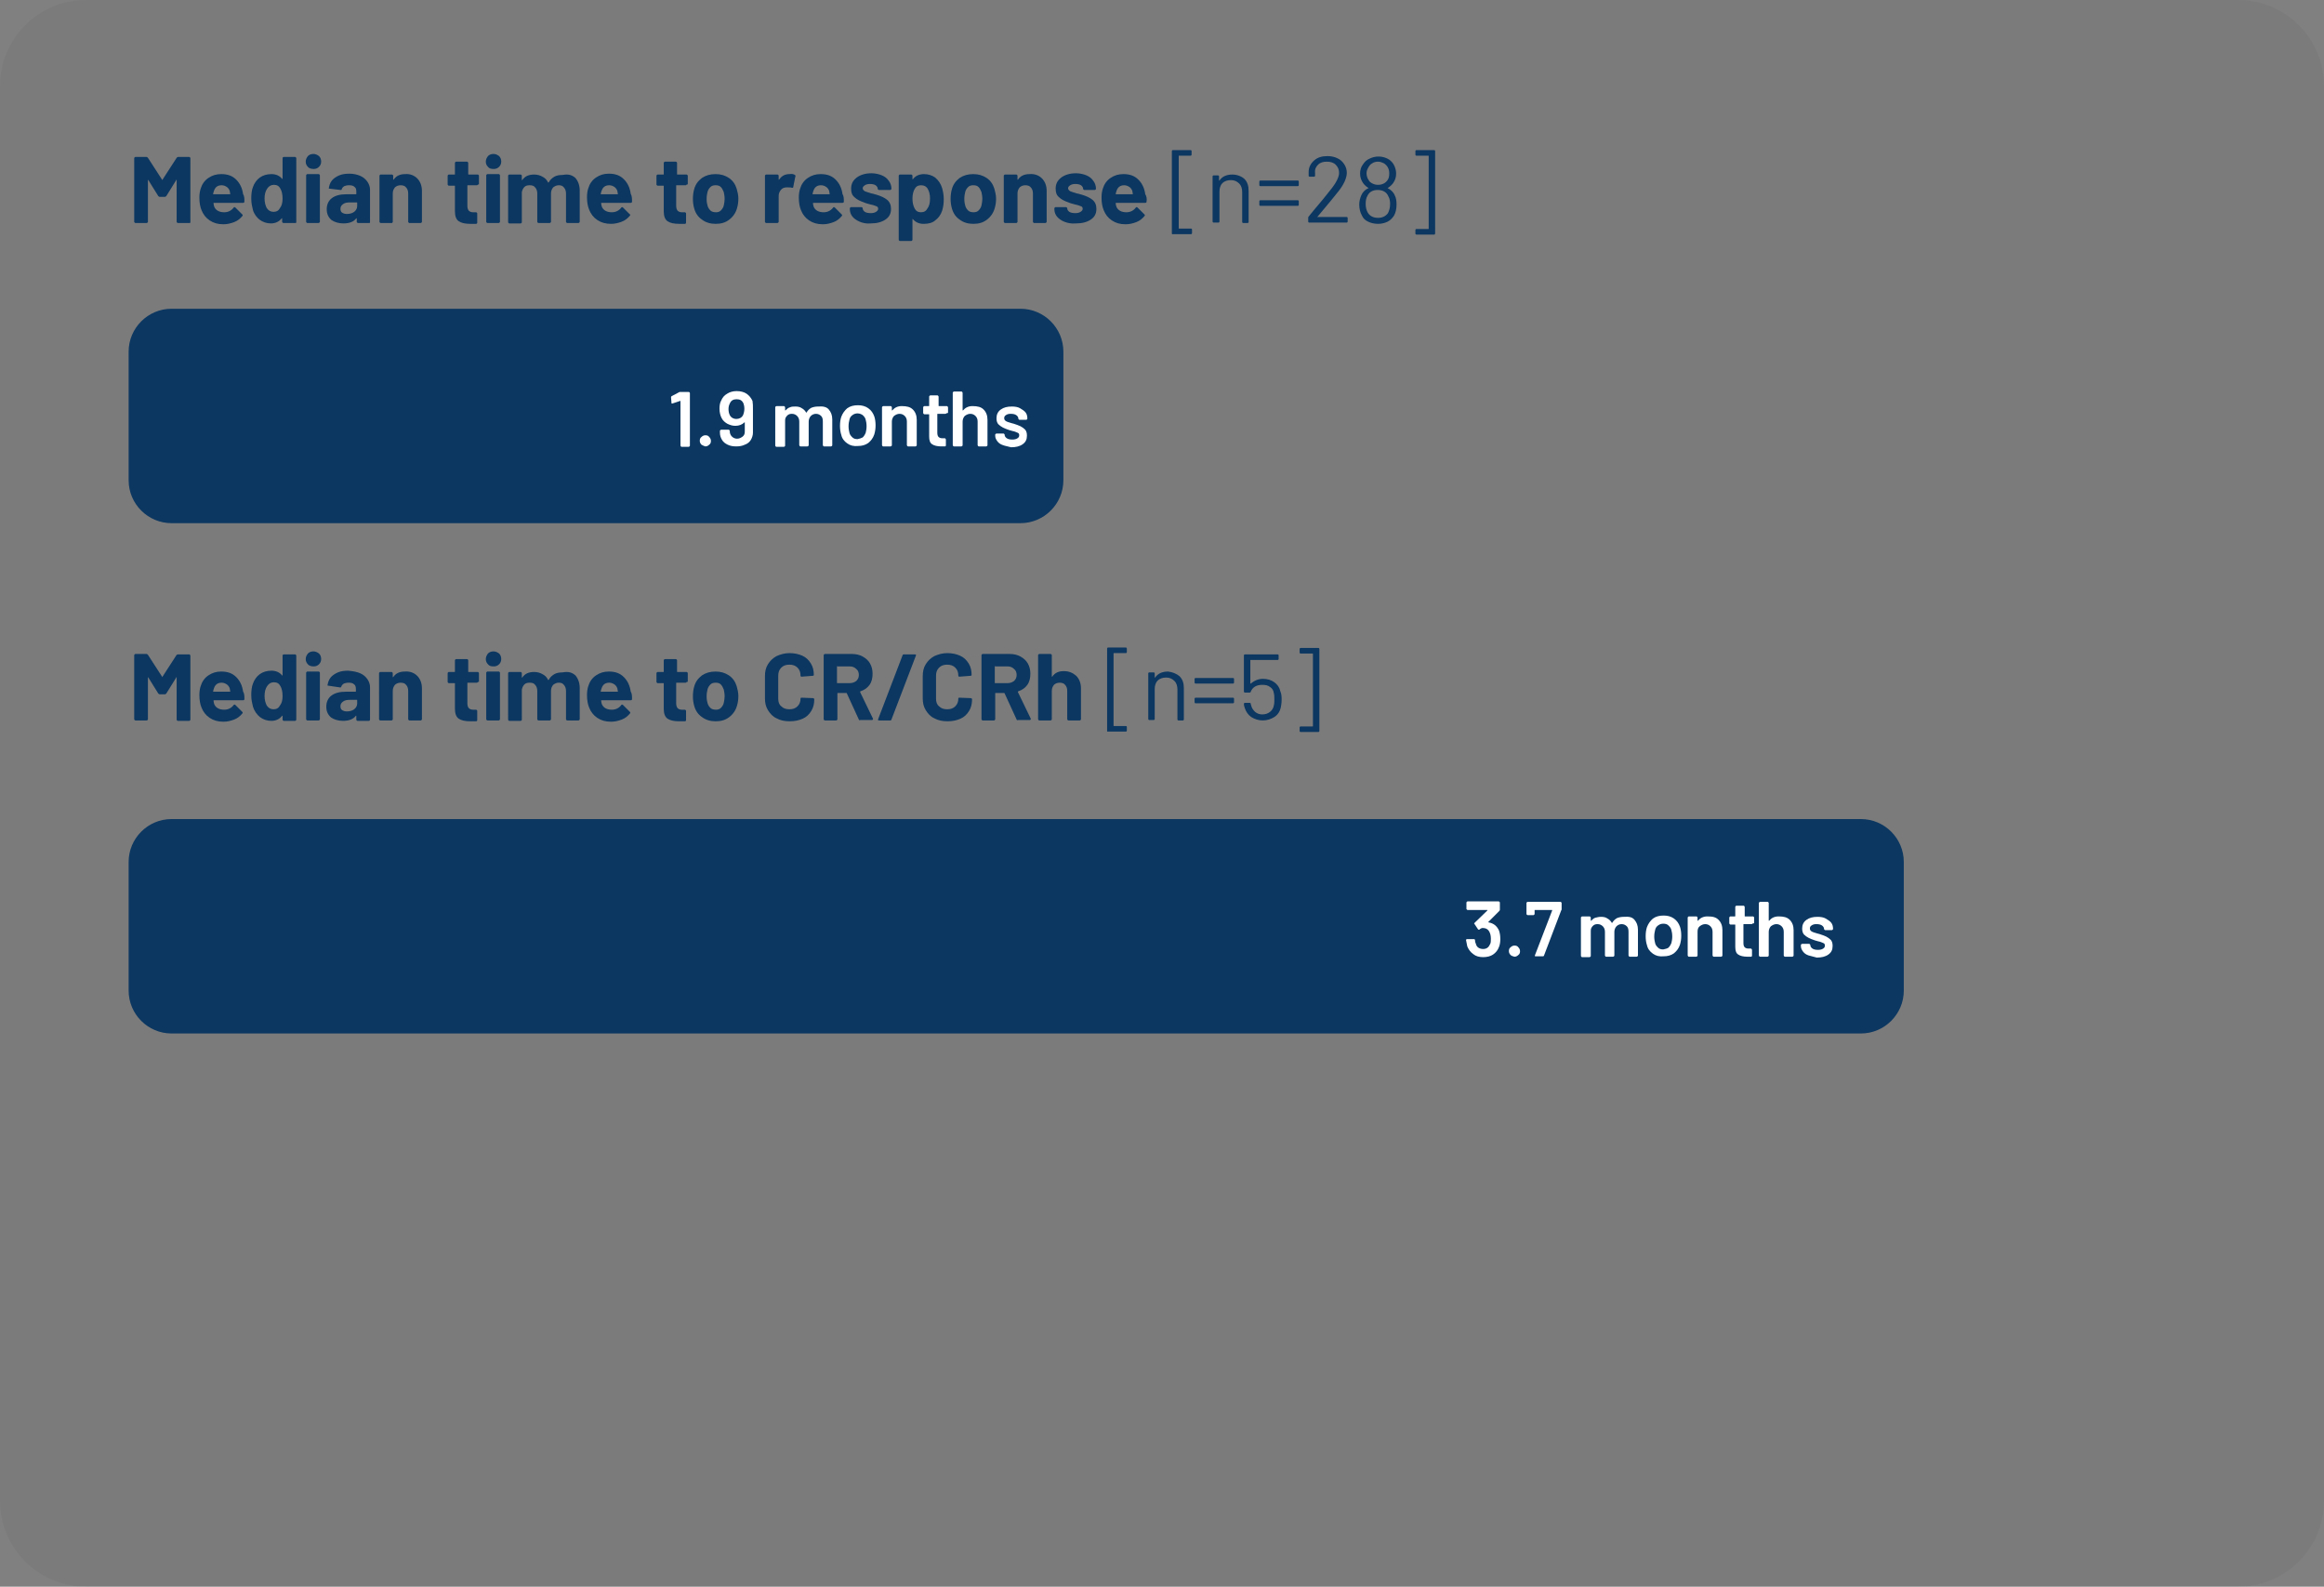 <?xml version="1.0" encoding="UTF-8"?> <svg xmlns="http://www.w3.org/2000/svg" xmlns:xlink="http://www.w3.org/1999/xlink" version="1.1" id="Layer_1" x="0px" y="0px" viewBox="0 0 542 370" style="enable-background:new 0 0 542 370;" xml:space="preserve"><rect x="0" y="0" width="542" height="370" fill="#808080" stroke="none"/> <style type="text/css"> .st0{opacity:5.200000e-02;fill:#343434;enable-background:new ;} .st1{fill:#0B3761;} .st2{enable-background:new ;} .st3{fill:#FFFFFF;} </style> <path id="Rectangle_540" class="st0" d="M20,0h502c11,0,20,9,20,20v330c0,11-9,20-20,20H20c-11,0-20-9-20-20V20C0,9,9,0,20,0z"></path> <path id="Rectangle_528" class="st1" d="M40,72h198c5.5,0,10,4.5,10,10v30c0,5.5-4.5,10-10,10H40c-5.5,0-10-4.5-10-10V82 C30,76.5,34.5,72,40,72z"></path> <g class="st2"> <path class="st3" d="M158.9,91.4h1.7c0.1,0,0.1,0,0.2,0.1s0.1,0.1,0.1,0.2v12.2c0,0.1,0,0.1-0.1,0.2c0,0-0.1,0.1-0.2,0.1H159 c-0.1,0-0.1,0-0.2-0.1c0,0-0.1-0.1-0.1-0.2V93.6c0,0,0,0,0-0.1c0,0,0,0-0.1,0l-1.8,0.6c0,0-0.1,0-0.1,0c0,0-0.1,0-0.1-0.1 c0,0,0-0.1,0-0.1l-0.1-1.2c0-0.1,0-0.2,0.1-0.3l1.9-1C158.8,91.4,158.9,91.4,158.9,91.4z"></path> <path class="st3" d="M163.6,103.7c-0.2-0.2-0.4-0.5-0.4-0.9s0.1-0.7,0.4-0.9c0.2-0.2,0.5-0.4,0.9-0.4c0.4,0,0.7,0.1,0.9,0.4 c0.2,0.2,0.4,0.5,0.4,0.9s-0.1,0.7-0.4,0.9c-0.2,0.2-0.5,0.4-0.9,0.4C164.2,104,163.9,103.9,163.6,103.7z"></path> <path class="st3" d="M175.6,95.4v5.5c0,0.6-0.2,1.2-0.5,1.7c-0.3,0.5-0.8,0.9-1.4,1.1c-0.6,0.3-1.3,0.4-2,0.4c-0.7,0-1.4-0.1-2-0.4 s-1-0.6-1.3-1.1c-0.3-0.5-0.5-1-0.5-1.7v-0.4c0-0.1,0-0.1,0.1-0.2c0,0,0.1-0.1,0.2-0.1h1.7c0.1,0,0.1,0,0.2,0.1 c0,0,0.1,0.1,0.1,0.2v0.1c0,0.5,0.2,0.9,0.5,1.2c0.3,0.3,0.7,0.5,1.2,0.5c0.5,0,0.9-0.2,1.3-0.5s0.5-0.7,0.5-1.2v-2 c0,0,0-0.1,0-0.1s0,0-0.1,0c-0.5,0.5-1.2,0.8-2.1,0.8c-0.7,0-1.3-0.2-1.9-0.5c-0.5-0.3-1-0.7-1.3-1.3c-0.3-0.6-0.5-1.3-0.5-2.2 c0-0.7,0.1-1.4,0.4-1.9c0.3-0.7,0.7-1.2,1.4-1.6c0.6-0.4,1.4-0.6,2.2-0.6c0.9,0,1.7,0.2,2.3,0.6c0.6,0.4,1.1,1,1.4,1.7 C175.6,94.1,175.6,94.7,175.6,95.4z M173.6,95.3c0-0.5-0.1-0.9-0.2-1.2c-0.3-0.7-0.8-1-1.6-1c-0.8,0-1.3,0.3-1.6,1 c-0.2,0.4-0.3,0.8-0.3,1.3c0,0.5,0.1,1,0.3,1.4c0.3,0.6,0.9,0.9,1.5,0.9c0.7,0,1.3-0.3,1.6-0.9C173.5,96.3,173.6,95.8,173.6,95.3z"></path> <path class="st3" d="M193.3,95.5c0.5,0.6,0.8,1.3,0.8,2.3v6c0,0.1,0,0.1-0.1,0.2c0,0-0.1,0.1-0.2,0.1h-1.6c-0.1,0-0.1,0-0.2-0.1 c0,0-0.1-0.1-0.1-0.2v-5.5c0-0.6-0.1-1-0.4-1.3c-0.3-0.3-0.7-0.5-1.2-0.5c-0.5,0-0.9,0.2-1.2,0.5c-0.3,0.3-0.5,0.8-0.5,1.3v5.5 c0,0.1,0,0.1-0.1,0.2c0,0-0.1,0.1-0.2,0.1h-1.6c-0.1,0-0.1,0-0.2-0.1c0,0-0.1-0.1-0.1-0.2v-5.5c0-0.6-0.2-1-0.5-1.3 c-0.3-0.3-0.7-0.5-1.2-0.5c-0.5,0-0.8,0.1-1.1,0.4c-0.3,0.3-0.5,0.6-0.5,1.1v5.9c0,0.1,0,0.1-0.1,0.2c0,0-0.1,0.1-0.2,0.1h-1.7 c-0.1,0-0.1,0-0.2-0.1c0,0-0.1-0.1-0.1-0.2V95c0-0.1,0-0.1,0.1-0.2c0,0,0.1-0.1,0.2-0.1h1.7c0.1,0,0.1,0,0.2,0.1 c0,0,0.1,0.1,0.1,0.2v0.6c0,0,0,0.1,0,0.1c0,0,0,0,0.1,0c0.3-0.3,0.6-0.6,1-0.7c0.4-0.2,0.8-0.2,1.3-0.2c0.6,0,1.1,0.1,1.5,0.4 c0.4,0.2,0.8,0.6,1,1c0,0,0.1,0,0.1,0c0.3-0.5,0.6-0.8,1.1-1.1c0.5-0.2,1-0.3,1.6-0.3C192,94.7,192.8,94.9,193.3,95.5z"></path> <path class="st3" d="M197.6,103.4c-0.7-0.5-1.2-1.1-1.4-2c-0.2-0.6-0.3-1.3-0.3-2.1c0-0.8,0.1-1.5,0.3-2.1c0.3-0.8,0.8-1.5,1.4-2 c0.7-0.5,1.5-0.7,2.5-0.7c0.9,0,1.7,0.2,2.4,0.7c0.7,0.5,1.1,1.1,1.4,1.9c0.2,0.6,0.3,1.3,0.3,2.1c0,0.8-0.1,1.4-0.3,2.1 c-0.3,0.9-0.8,1.5-1.4,2c-0.7,0.5-1.5,0.7-2.4,0.7C199.1,104.1,198.3,103.9,197.6,103.4z M201.2,102c0.3-0.3,0.5-0.6,0.7-1.1 c0.1-0.4,0.2-0.9,0.2-1.5c0-0.6-0.1-1.2-0.2-1.5c-0.1-0.5-0.4-0.8-0.7-1.1c-0.3-0.2-0.7-0.4-1.2-0.4c-0.4,0-0.8,0.1-1.2,0.4 s-0.6,0.6-0.7,1.1c-0.1,0.4-0.2,0.9-0.2,1.5c0,0.6,0.1,1.1,0.2,1.5c0.1,0.5,0.4,0.8,0.7,1.1c0.3,0.3,0.7,0.4,1.2,0.4 C200.5,102.3,200.8,102.2,201.2,102z"></path> <path class="st3" d="M212.9,95.5c0.6,0.6,0.9,1.4,0.9,2.4v5.9c0,0.1,0,0.1-0.1,0.2c0,0-0.1,0.1-0.2,0.1h-1.7c-0.1,0-0.1,0-0.2-0.1 c0,0-0.1-0.1-0.1-0.2v-5.5c0-0.6-0.2-1-0.5-1.3c-0.3-0.3-0.7-0.5-1.2-0.5c-0.5,0-0.9,0.2-1.3,0.5c-0.3,0.3-0.5,0.8-0.5,1.3v5.5 c0,0.1,0,0.1-0.1,0.2c0,0-0.1,0.1-0.2,0.1h-1.7c-0.1,0-0.1,0-0.2-0.1c0,0-0.1-0.1-0.1-0.2V95c0-0.1,0-0.1,0.1-0.2 c0,0,0.1-0.1,0.2-0.1h1.7c0.1,0,0.1,0,0.2,0.1c0,0,0.1,0.1,0.1,0.2v0.6c0,0,0,0.1,0,0.1c0,0,0,0,0.1,0c0.5-0.6,1.2-1,2.2-1 C211.5,94.7,212.3,94.9,212.9,95.5z"></path> <path class="st3" d="M220.7,96.4c0,0-0.1,0.1-0.2,0.1h-1.8c-0.1,0-0.1,0-0.1,0.1v4.3c0,0.5,0.1,0.8,0.3,1c0.2,0.2,0.5,0.3,0.9,0.3 h0.5c0.1,0,0.1,0,0.2,0.1c0,0,0.1,0.1,0.1,0.2v1.4c0,0.1-0.1,0.2-0.2,0.2l-0.9,0c-0.9,0-1.7-0.2-2.1-0.5c-0.5-0.3-0.7-0.9-0.7-1.8 v-5.1c0-0.1,0-0.1-0.1-0.1h-1c-0.1,0-0.1,0-0.2-0.1c0,0-0.1-0.1-0.1-0.2V95c0-0.1,0-0.1,0.1-0.2s0.1-0.1,0.2-0.1h1 c0.1,0,0.1,0,0.1-0.1v-2.1c0-0.1,0-0.1,0.1-0.2s0.1-0.1,0.2-0.1h1.6c0.1,0,0.1,0,0.2,0.1c0,0,0.1,0.1,0.1,0.2v2.1 c0,0.1,0,0.1,0.1,0.1h1.8c0.1,0,0.1,0,0.2,0.1c0,0,0.1,0.1,0.1,0.2v1.3C220.8,96.3,220.8,96.4,220.7,96.4z"></path> <path class="st3" d="M229.4,95.5c0.6,0.6,0.9,1.4,0.9,2.4v5.9c0,0.1,0,0.1-0.1,0.2c0,0-0.1,0.1-0.2,0.1h-1.7c-0.1,0-0.1,0-0.2-0.1 c0,0-0.1-0.1-0.1-0.2v-5.5c0-0.6-0.2-1-0.5-1.3c-0.3-0.3-0.7-0.5-1.2-0.5c-0.5,0-0.9,0.2-1.3,0.5c-0.3,0.3-0.5,0.8-0.5,1.3v5.5 c0,0.1,0,0.1-0.1,0.2c0,0-0.1,0.1-0.2,0.1h-1.7c-0.1,0-0.1,0-0.2-0.1c0,0-0.1-0.1-0.1-0.2V91.6c0-0.1,0-0.1,0.1-0.2 c0,0,0.1-0.1,0.2-0.1h1.7c0.1,0,0.1,0,0.2,0.1c0,0,0.1,0.1,0.1,0.2v4c0,0,0,0.1,0,0.1c0,0,0,0,0.1,0c0.5-0.6,1.2-1,2.2-1 C228,94.7,228.8,94.9,229.4,95.5z"></path> <path class="st3" d="M233.9,103.8c-0.6-0.2-1-0.5-1.3-0.9c-0.3-0.4-0.5-0.8-0.5-1.3v-0.2c0-0.1,0-0.1,0.1-0.2c0,0,0.1-0.1,0.2-0.1 h1.6c0.1,0,0.1,0,0.2,0.1s0.1,0.1,0.1,0.2v0c0,0.3,0.2,0.6,0.5,0.8c0.3,0.2,0.7,0.3,1.3,0.3c0.5,0,0.9-0.1,1.2-0.3 c0.3-0.2,0.4-0.4,0.4-0.7c0-0.3-0.1-0.5-0.4-0.6s-0.6-0.3-1.2-0.4l-0.7-0.2c-0.6-0.2-1.1-0.4-1.5-0.6c-0.4-0.2-0.8-0.5-1.1-0.8 c-0.3-0.4-0.4-0.8-0.4-1.4c0-0.8,0.3-1.5,1-2s1.5-0.7,2.6-0.7c0.7,0,1.4,0.1,1.9,0.4s1,0.6,1.3,1c0.3,0.4,0.4,0.9,0.4,1.4 c0,0.1,0,0.1-0.1,0.2s-0.1,0.1-0.2,0.1h-1.5c-0.1,0-0.1,0-0.2-0.1s-0.1-0.1-0.1-0.2c0-0.3-0.2-0.6-0.5-0.8 c-0.3-0.2-0.7-0.3-1.3-0.3c-0.5,0-0.8,0.1-1.1,0.3c-0.3,0.2-0.4,0.4-0.4,0.7c0,0.3,0.1,0.5,0.4,0.7c0.3,0.2,0.8,0.3,1.4,0.5 l0.4,0.1c0.6,0.2,1.2,0.4,1.6,0.6c0.4,0.2,0.8,0.5,1.1,0.8c0.3,0.4,0.4,0.8,0.4,1.4c0,0.9-0.3,1.5-1,2s-1.6,0.7-2.7,0.7 C235.1,104.1,234.4,104,233.9,103.8z"></path> </g> <path id="Rectangle_539" class="st1" d="M40,191h394c5.5,0,10,4.5,10,10v30c0,5.5-4.5,10-10,10H40c-5.5,0-10-4.5-10-10v-30 C30,195.5,34.5,191,40,191z"></path> <g class="st2"> <path class="st3" d="M349.9,219c0,0.7-0.1,1.3-0.3,1.8c-0.3,0.8-0.7,1.3-1.4,1.8c-0.6,0.4-1.4,0.6-2.3,0.6c-0.9,0-1.7-0.2-2.3-0.7 c-0.7-0.5-1.1-1.1-1.4-1.8c-0.1-0.4-0.2-0.9-0.3-1.5c0-0.1,0.1-0.2,0.2-0.2h1.7c0.1,0,0.2,0.1,0.2,0.2c0,0.4,0.1,0.7,0.2,0.9 c0.1,0.4,0.3,0.7,0.6,0.9c0.3,0.2,0.7,0.3,1.1,0.3c0.8,0,1.3-0.4,1.6-1.1c0.2-0.3,0.2-0.8,0.2-1.3c0-0.6-0.1-1.1-0.3-1.5 c-0.3-0.7-0.9-1-1.6-1c-0.2,0-0.5,0.1-0.8,0.4c0,0-0.1,0-0.1,0c-0.1,0-0.1,0-0.2-0.1l-0.8-1.2c0-0.1-0.1-0.1-0.1-0.1 c0-0.1,0-0.1,0.1-0.2l3-2.9c0,0,0,0,0-0.1c0,0,0,0-0.1,0h-4.5c-0.1,0-0.1,0-0.2-0.1s-0.1-0.1-0.1-0.2v-1.4c0-0.1,0-0.1,0.1-0.2 s0.1-0.1,0.2-0.1h7.2c0.1,0,0.1,0,0.2,0.1s0.1,0.1,0.1,0.2v1.6c0,0.1,0,0.2-0.1,0.3l-2.6,2.6c0,0,0,0.1,0.1,0.1 c1.1,0.2,1.9,0.8,2.4,1.9C349.8,217.6,349.9,218.2,349.9,219z"></path> <path class="st3" d="M352.3,222.7c-0.2-0.2-0.4-0.5-0.4-0.9s0.1-0.7,0.4-0.9c0.2-0.2,0.5-0.4,0.9-0.4c0.4,0,0.7,0.1,0.9,0.4 c0.2,0.2,0.4,0.5,0.4,0.9s-0.1,0.7-0.4,0.9c-0.2,0.2-0.5,0.4-0.9,0.4C352.8,223,352.5,222.9,352.3,222.7z"></path> <path class="st3" d="M358,222.7l4-10.4c0-0.1,0-0.1-0.1-0.1H358c-0.1,0-0.1,0-0.1,0.1v0.8c0,0.1,0,0.1-0.1,0.2s-0.1,0.1-0.2,0.1 h-1.3c-0.1,0-0.1,0-0.2-0.1s-0.1-0.1-0.1-0.2v-2.5c0-0.1,0-0.1,0.1-0.2s0.1-0.1,0.2-0.1h7.6c0.1,0,0.1,0,0.2,0.1s0.1,0.1,0.1,0.2 v1.4c0,0.1,0,0.2-0.1,0.3l-4,10.5c0,0.1-0.1,0.2-0.3,0.2h-1.8C358,223,357.9,222.9,358,222.7z"></path> <path class="st3" d="M381.2,214.5c0.5,0.6,0.8,1.3,0.8,2.3v6c0,0.1,0,0.1-0.1,0.2c0,0-0.1,0.1-0.2,0.1h-1.6c-0.1,0-0.1,0-0.2-0.1 c0,0-0.1-0.1-0.1-0.2v-5.5c0-0.6-0.1-1-0.4-1.3c-0.3-0.3-0.7-0.5-1.2-0.5c-0.5,0-0.9,0.2-1.2,0.5c-0.3,0.3-0.5,0.8-0.5,1.3v5.5 c0,0.1,0,0.1-0.1,0.2c0,0-0.1,0.1-0.2,0.1h-1.6c-0.1,0-0.1,0-0.2-0.1c0,0-0.1-0.1-0.1-0.2v-5.5c0-0.6-0.2-1-0.5-1.3 c-0.3-0.3-0.7-0.5-1.2-0.5c-0.5,0-0.8,0.1-1.1,0.4c-0.3,0.3-0.5,0.6-0.5,1.1v5.9c0,0.1,0,0.1-0.1,0.2c0,0-0.1,0.1-0.2,0.1h-1.7 c-0.1,0-0.1,0-0.2-0.1c0,0-0.1-0.1-0.1-0.2V214c0-0.1,0-0.1,0.1-0.2c0,0,0.1-0.1,0.2-0.1h1.7c0.1,0,0.1,0,0.2,0.1 c0,0,0.1,0.1,0.1,0.2v0.6c0,0,0,0.1,0,0.1c0,0,0,0,0.1,0c0.3-0.3,0.6-0.6,1-0.7s0.8-0.2,1.3-0.2c0.6,0,1.1,0.1,1.5,0.4 c0.4,0.2,0.8,0.6,1,1c0,0,0.1,0,0.1,0c0.3-0.5,0.6-0.8,1.1-1.1c0.5-0.2,1-0.3,1.6-0.3C380,213.7,380.7,213.9,381.2,214.5z"></path> <path class="st3" d="M385.5,222.4c-0.7-0.5-1.2-1.1-1.4-2c-0.2-0.6-0.3-1.3-0.3-2.1c0-0.8,0.1-1.5,0.3-2.1c0.3-0.8,0.8-1.5,1.4-2 c0.7-0.5,1.5-0.7,2.5-0.7c0.9,0,1.7,0.2,2.4,0.7c0.7,0.5,1.1,1.1,1.4,1.9c0.2,0.6,0.3,1.3,0.3,2.1c0,0.8-0.1,1.4-0.3,2.1 c-0.3,0.9-0.8,1.5-1.4,2c-0.7,0.5-1.5,0.7-2.4,0.7C387,223.1,386.2,222.9,385.5,222.4z M389.1,221c0.3-0.3,0.5-0.6,0.7-1.1 c0.1-0.4,0.2-0.9,0.2-1.5c0-0.6-0.1-1.2-0.2-1.5c-0.1-0.5-0.4-0.8-0.7-1.1s-0.7-0.4-1.2-0.4c-0.4,0-0.8,0.1-1.2,0.4 s-0.6,0.6-0.7,1.1c-0.1,0.4-0.2,0.9-0.2,1.5c0,0.6,0.1,1.1,0.2,1.5c0.1,0.5,0.4,0.8,0.7,1.1c0.3,0.3,0.7,0.4,1.2,0.4 C388.4,221.3,388.8,221.2,389.1,221z"></path> <path class="st3" d="M400.8,214.5c0.6,0.6,0.9,1.4,0.9,2.4v5.9c0,0.1,0,0.1-0.1,0.2c0,0-0.1,0.1-0.2,0.1h-1.7c-0.1,0-0.1,0-0.2-0.1 c0,0-0.1-0.1-0.1-0.2v-5.5c0-0.6-0.2-1-0.5-1.3c-0.3-0.3-0.7-0.5-1.2-0.5s-0.9,0.2-1.3,0.5s-0.5,0.8-0.5,1.3v5.5 c0,0.1,0,0.1-0.1,0.2c0,0-0.1,0.1-0.2,0.1h-1.7c-0.1,0-0.1,0-0.2-0.1c0,0-0.1-0.1-0.1-0.2V214c0-0.1,0-0.1,0.1-0.2s0.1-0.1,0.2-0.1 h1.7c0.1,0,0.1,0,0.2,0.1s0.1,0.1,0.1,0.2v0.6c0,0,0,0.1,0,0.1c0,0,0,0,0.1,0c0.5-0.6,1.2-1,2.2-1 C399.5,213.7,400.2,213.9,400.8,214.5z"></path> <path class="st3" d="M408.7,215.4c0,0-0.1,0.1-0.2,0.1h-1.8c-0.1,0-0.1,0-0.1,0.1v4.3c0,0.5,0.1,0.8,0.3,1c0.2,0.2,0.5,0.3,0.9,0.3 h0.5c0.1,0,0.1,0,0.2,0.1c0,0,0.1,0.1,0.1,0.2v1.4c0,0.1-0.1,0.2-0.2,0.2l-0.9,0c-0.9,0-1.7-0.2-2.1-0.5c-0.5-0.3-0.7-0.9-0.7-1.8 v-5.1c0-0.1,0-0.1-0.1-0.1h-1c-0.1,0-0.1,0-0.2-0.1c0,0-0.1-0.1-0.1-0.2V214c0-0.1,0-0.1,0.1-0.2s0.1-0.1,0.2-0.1h1 c0.1,0,0.1,0,0.1-0.1v-2.1c0-0.1,0-0.1,0.1-0.2s0.1-0.1,0.2-0.1h1.6c0.1,0,0.1,0,0.2,0.1c0,0,0.1,0.1,0.1,0.2v2.1 c0,0.1,0,0.1,0.1,0.1h1.8c0.1,0,0.1,0,0.2,0.1s0.1,0.1,0.1,0.2v1.3C408.8,215.3,408.7,215.4,408.7,215.4z"></path> <path class="st3" d="M417.4,214.5c0.6,0.6,0.9,1.4,0.9,2.4v5.9c0,0.1,0,0.1-0.1,0.2c0,0-0.1,0.1-0.2,0.1h-1.7c-0.1,0-0.1,0-0.2-0.1 c0,0-0.1-0.1-0.1-0.2v-5.5c0-0.6-0.2-1-0.5-1.3c-0.3-0.3-0.7-0.5-1.2-0.5c-0.5,0-0.9,0.2-1.3,0.5c-0.3,0.3-0.5,0.8-0.5,1.3v5.5 c0,0.1,0,0.1-0.1,0.2c0,0-0.1,0.1-0.2,0.1h-1.7c-0.1,0-0.1,0-0.2-0.1c0,0-0.1-0.1-0.1-0.2v-12.2c0-0.1,0-0.1,0.1-0.2 c0,0,0.1-0.1,0.2-0.1h1.7c0.1,0,0.1,0,0.2,0.1s0.1,0.1,0.1,0.2v4c0,0,0,0.1,0,0.1c0,0,0,0,0.1,0c0.5-0.6,1.2-1,2.2-1 C416,213.7,416.8,213.9,417.4,214.5z"></path> <path class="st3" d="M421.8,222.8c-0.6-0.2-1-0.5-1.3-0.9c-0.3-0.4-0.5-0.8-0.5-1.3v-0.2c0-0.1,0-0.1,0.1-0.2c0,0,0.1-0.1,0.2-0.1 h1.6c0.1,0,0.1,0,0.2,0.1s0.1,0.1,0.1,0.2v0c0,0.3,0.2,0.6,0.5,0.8c0.3,0.2,0.7,0.3,1.3,0.3c0.5,0,0.9-0.1,1.2-0.3 c0.3-0.2,0.4-0.4,0.4-0.7c0-0.3-0.1-0.5-0.4-0.6s-0.6-0.3-1.2-0.4l-0.7-0.2c-0.6-0.2-1.1-0.4-1.5-0.6c-0.4-0.2-0.8-0.5-1.1-0.8 c-0.3-0.4-0.4-0.8-0.4-1.4c0-0.8,0.3-1.5,1-2s1.5-0.7,2.6-0.7c0.7,0,1.4,0.1,1.9,0.4s1,0.6,1.3,1c0.3,0.4,0.4,0.9,0.4,1.4 c0,0.1,0,0.1-0.1,0.2s-0.1,0.1-0.2,0.1h-1.5c-0.1,0-0.1,0-0.2-0.1s-0.1-0.1-0.1-0.2c0-0.3-0.2-0.6-0.5-0.8 c-0.3-0.2-0.7-0.3-1.3-0.3c-0.5,0-0.8,0.1-1.1,0.3c-0.3,0.2-0.4,0.4-0.4,0.7c0,0.3,0.1,0.5,0.4,0.7c0.3,0.2,0.8,0.3,1.4,0.5 l0.4,0.1c0.6,0.2,1.2,0.4,1.6,0.6c0.4,0.2,0.8,0.5,1.1,0.8c0.3,0.4,0.4,0.8,0.4,1.4c0,0.9-0.3,1.5-1,2s-1.6,0.7-2.7,0.7 C423.1,223.1,422.4,223,421.8,222.8z"></path> </g> <g class="st2"> <path class="st1" d="M41.5,36.6h2.6c0.1,0,0.1,0,0.2,0.1c0.1,0.1,0.1,0.1,0.1,0.2v14.9c0,0.1,0,0.1-0.1,0.2 C44.3,52,44.2,52,44.1,52h-2.6c-0.1,0-0.1,0-0.2-0.1c-0.1-0.1-0.1-0.1-0.1-0.2V42c0-0.1,0-0.1,0-0.1c0,0-0.1,0-0.1,0.1l-2.3,3.7 c-0.1,0.1-0.2,0.2-0.3,0.2h-1.3c-0.1,0-0.2-0.1-0.3-0.2L34.6,42c0,0-0.1-0.1-0.1-0.1c0,0,0,0,0,0.1v9.7c0,0.1,0,0.1-0.1,0.2 C34.3,52,34.3,52,34.2,52h-2.6c-0.1,0-0.1,0-0.2-0.1c-0.1-0.1-0.1-0.1-0.1-0.2V36.9c0-0.1,0-0.1,0.1-0.2c0.1-0.1,0.1-0.1,0.2-0.1 h2.6c0.1,0,0.2,0.1,0.3,0.2l3.3,5.1c0,0.1,0.1,0.1,0.1,0l3.3-5.1C41.3,36.7,41.4,36.6,41.5,36.6z"></path> <path class="st1" d="M57,47c0,0.2-0.1,0.3-0.3,0.3h-6.8c-0.1,0-0.1,0-0.1,0.1c0,0.3,0.1,0.6,0.2,0.9c0.4,0.8,1.2,1.2,2.3,1.2 c0.9,0,1.7-0.4,2.2-1.1c0.1-0.1,0.1-0.1,0.2-0.1c0,0,0.1,0,0.2,0.1l1.6,1.6c0.1,0.1,0.1,0.1,0.1,0.2c0,0,0,0.1-0.1,0.2 c-0.5,0.6-1.1,1.1-1.9,1.4c-0.8,0.3-1.6,0.5-2.5,0.5c-1.3,0-2.3-0.3-3.2-0.9c-0.9-0.6-1.5-1.4-1.9-2.4c-0.3-0.7-0.5-1.7-0.5-2.9 c0-0.8,0.1-1.5,0.3-2.1c0.3-1,0.9-1.9,1.8-2.5s1.8-0.9,3-0.9c1.5,0,2.6,0.4,3.5,1.3c0.9,0.9,1.4,2,1.6,3.4C57,45.7,57,46.4,57,47z M49.9,44.5c-0.1,0.2-0.1,0.4-0.2,0.7c0,0.1,0,0.1,0.1,0.1h3.8c0.1,0,0.1,0,0.1-0.1c-0.1-0.4-0.1-0.6-0.1-0.6 c-0.1-0.4-0.4-0.8-0.7-1s-0.7-0.4-1.2-0.4C50.8,43.2,50.2,43.6,49.9,44.5z"></path> <path class="st1" d="M66,36.7c0.1-0.1,0.1-0.1,0.2-0.1h2.6c0.1,0,0.1,0,0.2,0.1c0.1,0.1,0.1,0.1,0.1,0.2v14.9c0,0.1,0,0.1-0.1,0.2 C68.9,52,68.8,52,68.7,52h-2.6c-0.1,0-0.1,0-0.2-0.1c-0.1-0.1-0.1-0.1-0.1-0.2V51c0,0,0-0.1,0-0.1c0,0-0.1,0-0.1,0 c-0.6,0.8-1.5,1.2-2.5,1.2c-1,0-1.9-0.3-2.7-0.9C59.9,50.7,59.3,50,59,49c-0.2-0.8-0.4-1.6-0.4-2.7c0-1,0.1-2,0.4-2.7 c0.3-0.9,0.9-1.7,1.6-2.2s1.6-0.8,2.7-0.8c1.1,0,1.9,0.4,2.5,1.1c0,0,0.1,0.1,0.1,0c0,0,0,0,0-0.1v-4.7 C65.9,36.8,65.9,36.7,66,36.7z M65.9,46.3c0-1-0.2-1.8-0.5-2.3c-0.3-0.6-0.8-0.9-1.5-0.9c-0.7,0-1.2,0.3-1.6,0.9 c-0.4,0.6-0.6,1.3-0.6,2.3c0,0.9,0.2,1.6,0.5,2.2c0.4,0.6,0.9,0.9,1.6,0.9c0.7,0,1.2-0.3,1.5-0.9C65.7,48,65.9,47.3,65.9,46.3z"></path> <path class="st1" d="M71.8,38.9c-0.3-0.3-0.5-0.7-0.5-1.2c0-0.5,0.2-0.9,0.5-1.3c0.3-0.3,0.7-0.5,1.3-0.5c0.5,0,0.9,0.2,1.3,0.5 c0.3,0.3,0.5,0.7,0.5,1.3c0,0.5-0.2,0.9-0.5,1.2s-0.7,0.5-1.2,0.5S72.1,39.3,71.8,38.9z M71.5,51.9c-0.1-0.1-0.1-0.1-0.1-0.2V40.9 c0-0.1,0-0.1,0.1-0.2c0.1-0.1,0.1-0.1,0.2-0.1h2.6c0.1,0,0.1,0,0.2,0.1s0.1,0.1,0.1,0.2v10.8c0,0.1,0,0.1-0.1,0.2 C74.4,52,74.3,52,74.3,52h-2.6C71.6,52,71.6,52,71.5,51.9z"></path> <path class="st1" d="M84,41c0.7,0.3,1.3,0.8,1.7,1.4c0.4,0.6,0.6,1.2,0.6,1.9v7.5c0,0.1,0,0.1-0.1,0.2C86.3,52,86.2,52,86.1,52 h-2.6c-0.1,0-0.1,0-0.2-0.1c-0.1-0.1-0.1-0.1-0.1-0.2V51c0,0,0-0.1,0-0.1c0,0-0.1,0-0.1,0c-0.6,0.8-1.6,1.2-3,1.2 c-1.1,0-2.1-0.3-2.8-0.8c-0.7-0.6-1.1-1.4-1.1-2.5c0-1.1,0.4-2,1.2-2.6s1.9-0.9,3.4-0.9h2.2c0.1,0,0.1,0,0.1-0.1v-0.5 c0-0.5-0.1-0.9-0.4-1.1c-0.3-0.3-0.7-0.4-1.3-0.4c-0.5,0-0.8,0.1-1.1,0.2c-0.3,0.2-0.5,0.4-0.6,0.7c0,0.2-0.1,0.2-0.3,0.2L76.9,44 c-0.2,0-0.3-0.1-0.2-0.2c0.1-0.6,0.3-1.2,0.7-1.7c0.4-0.5,1-0.9,1.7-1.2c0.7-0.3,1.5-0.4,2.4-0.4C82.4,40.5,83.3,40.7,84,41z M82.6,49.4c0.4-0.3,0.7-0.8,0.7-1.3v-0.8c0-0.1,0-0.1-0.1-0.1h-1.6c-0.7,0-1.2,0.1-1.6,0.4s-0.6,0.6-0.6,1.1 c0,0.4,0.1,0.7,0.4,0.9s0.7,0.3,1.1,0.3C81.6,49.9,82.2,49.7,82.6,49.4z"></path> <path class="st1" d="M97.3,41.6c0.7,0.7,1.1,1.7,1.1,2.9v7.2c0,0.1,0,0.1-0.1,0.2C98.2,52,98.2,52,98.1,52h-2.6 c-0.1,0-0.1,0-0.2-0.1c-0.1-0.1-0.1-0.1-0.1-0.2v-6.6c0-0.6-0.2-1.1-0.5-1.4c-0.3-0.4-0.8-0.5-1.3-0.5s-1,0.2-1.3,0.5 c-0.3,0.4-0.5,0.8-0.5,1.4v6.6c0,0.1,0,0.1-0.1,0.2C91.5,52,91.5,52,91.4,52h-2.6c-0.1,0-0.1,0-0.2-0.1c-0.1-0.1-0.1-0.1-0.1-0.2 V41c0-0.1,0-0.1,0.1-0.2c0.1-0.1,0.1-0.1,0.2-0.1h2.6c0.1,0,0.1,0,0.2,0.1c0.1,0.1,0.1,0.1,0.1,0.2v0.8c0,0,0,0.1,0,0.1 c0,0,0.1,0,0.1,0c0.6-0.9,1.5-1.3,2.7-1.3C95.6,40.5,96.6,40.9,97.3,41.6z"></path> <path class="st1" d="M111.4,43.1c-0.1,0.1-0.1,0.1-0.2,0.1h-2.1c-0.1,0-0.1,0-0.1,0.1V48c0,0.5,0.1,0.8,0.3,1.1 c0.2,0.2,0.5,0.4,1,0.4h0.7c0.1,0,0.1,0,0.2,0.1c0.1,0.1,0.1,0.1,0.1,0.2v2.1c0,0.2-0.1,0.3-0.3,0.3c-0.6,0-1.1,0-1.3,0 c-1.2,0-2.1-0.2-2.7-0.6s-0.9-1.2-0.9-2.3v-5.9c0-0.1,0-0.1-0.1-0.1h-1.3c-0.1,0-0.1,0-0.2-0.1c-0.1-0.1-0.1-0.1-0.1-0.2v-2 c0-0.1,0-0.1,0.1-0.2c0.1-0.1,0.1-0.1,0.2-0.1h1.3c0.1,0,0.1,0,0.1-0.1V38c0-0.1,0-0.1,0.1-0.2c0.1-0.1,0.1-0.1,0.2-0.1h2.5 c0.1,0,0.1,0,0.2,0.1c0.1,0.1,0.1,0.1,0.1,0.2v2.6c0,0.1,0,0.1,0.1,0.1h2.1c0.1,0,0.1,0,0.2,0.1c0.1,0.1,0.1,0.1,0.1,0.2v2 C111.5,43,111.5,43,111.4,43.1z"></path> <path class="st1" d="M113.8,38.9c-0.3-0.3-0.5-0.7-0.5-1.2c0-0.5,0.2-0.9,0.5-1.3c0.3-0.3,0.7-0.5,1.3-0.5c0.5,0,0.9,0.2,1.3,0.5 c0.3,0.3,0.5,0.7,0.5,1.3c0,0.5-0.2,0.9-0.5,1.2s-0.7,0.5-1.2,0.5C114.5,39.4,114.1,39.3,113.8,38.9z M113.5,51.9 c-0.1-0.1-0.1-0.1-0.1-0.2V40.9c0-0.1,0-0.1,0.1-0.2c0.1-0.1,0.1-0.1,0.2-0.1h2.6c0.1,0,0.1,0,0.2,0.1s0.1,0.1,0.1,0.2v10.8 c0,0.1,0,0.1-0.1,0.2c-0.1,0.1-0.1,0.1-0.2,0.1h-2.6C113.6,52,113.6,52,113.5,51.9z"></path> <path class="st1" d="M134.2,41.5c0.6,0.7,1,1.7,1,2.9v7.3c0,0.1,0,0.1-0.1,0.2C135,52,135,52,134.9,52h-2.6c-0.1,0-0.1,0-0.2-0.1 c-0.1-0.1-0.1-0.1-0.1-0.2v-6.6c0-0.6-0.2-1.1-0.5-1.4c-0.3-0.4-0.7-0.5-1.2-0.5c-0.5,0-0.9,0.2-1.3,0.5c-0.3,0.4-0.5,0.8-0.5,1.4 v6.6c0,0.1,0,0.1-0.1,0.2c-0.1,0.1-0.1,0.1-0.2,0.1h-2.6c-0.1,0-0.1,0-0.2-0.1c-0.1-0.1-0.1-0.1-0.1-0.2v-6.6 c0-0.6-0.2-1.1-0.5-1.4c-0.3-0.4-0.7-0.5-1.3-0.5c-0.5,0-0.9,0.1-1.2,0.4c-0.3,0.3-0.5,0.7-0.6,1.2v7c0,0.1,0,0.1-0.1,0.2 c-0.1,0.1-0.1,0.1-0.2,0.1h-2.6c-0.1,0-0.1,0-0.2-0.1c-0.1-0.1-0.1-0.1-0.1-0.2V41c0-0.1,0-0.1,0.1-0.2c0.1-0.1,0.1-0.1,0.2-0.1 h2.6c0.1,0,0.1,0,0.2,0.1c0.1,0.1,0.1,0.1,0.1,0.2v0.9c0,0,0,0.1,0,0.1s0.1,0,0.1,0c0.6-0.9,1.5-1.3,2.8-1.3c0.7,0,1.4,0.2,1.9,0.5 c0.6,0.3,1,0.7,1.3,1.3c0,0.1,0.1,0.1,0.2,0c0.3-0.6,0.8-1,1.3-1.3c0.5-0.3,1.2-0.4,1.9-0.4C132.7,40.5,133.5,40.9,134.2,41.5z"></path> <path class="st1" d="M147.4,47c0,0.2-0.1,0.3-0.3,0.3h-6.8c-0.1,0-0.1,0-0.1,0.1c0,0.3,0.1,0.6,0.2,0.9c0.4,0.8,1.2,1.2,2.3,1.2 c0.9,0,1.7-0.4,2.2-1.1c0.1-0.1,0.1-0.1,0.2-0.1c0,0,0.1,0,0.2,0.1l1.6,1.6C147,50,147,50,147,50.1c0,0,0,0.1-0.1,0.2 c-0.5,0.6-1.1,1.1-1.9,1.4s-1.6,0.5-2.5,0.5c-1.3,0-2.3-0.3-3.2-0.9c-0.9-0.6-1.5-1.4-1.9-2.4c-0.3-0.7-0.5-1.7-0.5-2.9 c0-0.8,0.1-1.5,0.3-2.1c0.3-1,0.9-1.9,1.8-2.5s1.8-0.9,3-0.9c1.5,0,2.6,0.4,3.5,1.3c0.9,0.9,1.4,2,1.6,3.4 C147.4,45.7,147.4,46.4,147.4,47z M140.3,44.5c-0.1,0.2-0.1,0.4-0.2,0.7c0,0.1,0,0.1,0.1,0.1h3.8c0.1,0,0.1,0,0.1-0.1 c-0.1-0.4-0.1-0.6-0.1-0.6c-0.1-0.4-0.4-0.8-0.7-1s-0.7-0.4-1.2-0.4C141.2,43.2,140.6,43.6,140.3,44.5z"></path> <path class="st1" d="M160.1,43.1c-0.1,0.1-0.1,0.1-0.2,0.1h-2.1c-0.1,0-0.1,0-0.1,0.1V48c0,0.5,0.1,0.8,0.3,1.1 c0.2,0.2,0.5,0.4,1,0.4h0.7c0.1,0,0.1,0,0.2,0.1c0.1,0.1,0.1,0.1,0.1,0.2v2.1c0,0.2-0.1,0.3-0.3,0.3c-0.6,0-1.1,0-1.3,0 c-1.2,0-2.1-0.2-2.7-0.6s-0.9-1.2-0.9-2.3v-5.9c0-0.1,0-0.1-0.1-0.1h-1.3c-0.1,0-0.1,0-0.2-0.1c-0.1-0.1-0.1-0.1-0.1-0.2v-2 c0-0.1,0-0.1,0.1-0.2c0.1-0.1,0.1-0.1,0.2-0.1h1.3c0.1,0,0.1,0,0.1-0.1V38c0-0.1,0-0.1,0.1-0.2c0.1-0.1,0.1-0.1,0.2-0.1h2.5 c0.1,0,0.1,0,0.2,0.1c0.1,0.1,0.1,0.1,0.1,0.2v2.6c0,0.1,0,0.1,0.1,0.1h2.1c0.1,0,0.1,0,0.2,0.1c0.1,0.1,0.1,0.1,0.1,0.2v2 C160.2,43,160.1,43,160.1,43.1z"></path> <path class="st1" d="M163.7,51.2c-0.9-0.6-1.5-1.5-1.8-2.6c-0.2-0.7-0.3-1.4-0.3-2.2c0-0.9,0.1-1.6,0.3-2.3 c0.3-1.1,0.9-1.9,1.8-2.6c0.9-0.6,1.9-0.9,3.2-0.9c1.2,0,2.2,0.3,3.1,0.9c0.9,0.6,1.5,1.5,1.8,2.5c0.2,0.7,0.4,1.5,0.4,2.3 c0,0.8-0.1,1.5-0.3,2.2c-0.3,1.1-0.9,2-1.8,2.7c-0.9,0.7-1.9,1-3.2,1C165.7,52.2,164.6,51.9,163.7,51.2z M168.1,49.1 c0.3-0.3,0.6-0.7,0.7-1.2c0.1-0.5,0.2-1,0.2-1.5c0-0.6-0.1-1.1-0.2-1.6c-0.2-0.5-0.4-0.9-0.7-1.2c-0.3-0.3-0.7-0.4-1.2-0.4 c-0.5,0-0.9,0.1-1.2,0.4c-0.3,0.3-0.6,0.7-0.7,1.2c-0.1,0.4-0.2,0.9-0.2,1.6c0,0.7,0.1,1.2,0.2,1.5c0.1,0.5,0.4,0.9,0.7,1.2 s0.8,0.4,1.3,0.4C167.4,49.5,167.8,49.4,168.1,49.1z"></path> <path class="st1" d="M185.4,40.8c0.1,0.1,0.2,0.2,0.1,0.3l-0.5,2.5c0,0.2-0.1,0.2-0.3,0.2c-0.2-0.1-0.5-0.1-0.8-0.1 c-0.1,0-0.3,0-0.5,0c-0.5,0-1,0.2-1.3,0.6s-0.5,0.8-0.5,1.4v6c0,0.1,0,0.1-0.1,0.2c-0.1,0.1-0.1,0.1-0.2,0.1h-2.6 c-0.1,0-0.1,0-0.2-0.1c-0.1-0.1-0.1-0.1-0.1-0.2V41c0-0.1,0-0.1,0.1-0.2c0.1-0.1,0.1-0.1,0.2-0.1h2.6c0.1,0,0.1,0,0.2,0.1 c0.1,0.1,0.1,0.1,0.1,0.2v0.8c0,0,0,0.1,0,0.1s0.1,0,0.1,0c0.6-0.9,1.4-1.3,2.4-1.3C184.7,40.5,185.1,40.6,185.4,40.8z"></path> <path class="st1" d="M196.8,47c0,0.2-0.1,0.3-0.3,0.3h-6.8c-0.1,0-0.1,0-0.1,0.1c0,0.3,0.1,0.6,0.2,0.9c0.4,0.8,1.2,1.2,2.3,1.2 c0.9,0,1.7-0.4,2.2-1.1c0.1-0.1,0.1-0.1,0.2-0.1c0,0,0.1,0,0.2,0.1l1.6,1.6c0.1,0.1,0.1,0.1,0.1,0.2c0,0,0,0.1-0.1,0.2 c-0.5,0.6-1.1,1.1-1.9,1.4s-1.6,0.5-2.5,0.5c-1.3,0-2.3-0.3-3.2-0.9c-0.9-0.6-1.5-1.4-1.9-2.4c-0.3-0.7-0.5-1.7-0.5-2.9 c0-0.8,0.1-1.5,0.3-2.1c0.3-1,0.9-1.9,1.8-2.5s1.8-0.9,3-0.9c1.5,0,2.6,0.4,3.5,1.3c0.9,0.9,1.4,2,1.6,3.4 C196.8,45.7,196.8,46.4,196.8,47z M189.7,44.5c-0.1,0.2-0.1,0.4-0.2,0.7c0,0.1,0,0.1,0.1,0.1h3.8c0.1,0,0.1,0,0.1-0.1 c-0.1-0.4-0.1-0.6-0.1-0.6c-0.1-0.4-0.4-0.8-0.7-1s-0.7-0.4-1.2-0.4C190.6,43.2,190,43.6,189.7,44.5z"></path> <path class="st1" d="M200.5,51.7c-0.7-0.3-1.3-0.7-1.7-1.2c-0.4-0.5-0.6-1.1-0.6-1.7v-0.2c0-0.1,0-0.1,0.1-0.2 c0.1-0.1,0.1-0.1,0.2-0.1h2.4c0.1,0,0.1,0,0.2,0.1c0.1,0.1,0.1,0.1,0.1,0.2v0c0,0.3,0.2,0.6,0.5,0.8s0.8,0.3,1.4,0.3 c0.5,0,0.9-0.1,1.2-0.3c0.3-0.2,0.5-0.4,0.5-0.7c0-0.3-0.1-0.5-0.4-0.6c-0.3-0.1-0.7-0.3-1.3-0.4c-0.7-0.2-1.2-0.3-1.6-0.5 c-0.9-0.3-1.7-0.7-2.2-1.2c-0.6-0.5-0.8-1.1-0.8-2c0-1.1,0.4-1.9,1.3-2.6c0.8-0.6,2-1,3.4-1c0.9,0,1.8,0.2,2.5,0.5s1.2,0.7,1.6,1.3 c0.4,0.5,0.6,1.2,0.6,1.8c0,0.1,0,0.1-0.1,0.2s-0.1,0.1-0.2,0.1H205c-0.1,0-0.1,0-0.2-0.1c-0.1-0.1-0.1-0.1-0.1-0.2 c0-0.3-0.2-0.6-0.5-0.8s-0.8-0.3-1.3-0.3c-0.5,0-0.9,0.1-1.2,0.3c-0.3,0.2-0.5,0.4-0.5,0.7c0,0.3,0.2,0.5,0.5,0.7 c0.3,0.1,0.8,0.3,1.5,0.5c0.2,0,0.3,0.1,0.5,0.1c0.2,0.1,0.4,0.1,0.7,0.2c1,0.3,1.9,0.7,2.5,1.2s0.9,1.2,0.9,2.1 c0,1.1-0.4,1.9-1.3,2.5c-0.9,0.6-2,0.9-3.5,0.9C202.1,52.2,201.2,52,200.5,51.7z"></path> <path class="st1" d="M220.1,46.4c0,1-0.1,1.9-0.4,2.8c-0.3,0.9-0.9,1.7-1.6,2.2c-0.7,0.6-1.6,0.8-2.7,0.8c-1.1,0-1.9-0.4-2.5-1.1 c0,0-0.1-0.1-0.1,0s0,0,0,0.1v4.7c0,0.1,0,0.1-0.1,0.2c-0.1,0.1-0.1,0.1-0.2,0.1h-2.6c-0.1,0-0.1,0-0.2-0.1 c-0.1-0.1-0.1-0.1-0.1-0.2V41c0-0.1,0-0.1,0.1-0.2c0.1-0.1,0.1-0.1,0.2-0.1h2.6c0.1,0,0.1,0,0.2,0.1c0.1,0.1,0.1,0.1,0.1,0.2v0.7 c0,0,0,0.1,0,0.1c0,0,0.1,0,0.1,0c0.6-0.8,1.5-1.2,2.6-1.2c1,0,1.9,0.3,2.6,0.8c0.7,0.6,1.3,1.4,1.6,2.4 C219.9,44.5,220.1,45.4,220.1,46.4z M216.9,46.3c0-0.9-0.2-1.7-0.5-2.2c-0.3-0.6-0.9-0.9-1.6-0.9c-0.7,0-1.2,0.3-1.5,0.9 c-0.3,0.5-0.5,1.3-0.5,2.2c0,1,0.2,1.7,0.5,2.3c0.3,0.6,0.8,0.9,1.5,0.9s1.2-0.3,1.5-0.9C216.7,48.1,216.9,47.3,216.9,46.3z"></path> <path class="st1" d="M223.8,51.2c-0.9-0.6-1.5-1.5-1.8-2.6c-0.2-0.7-0.3-1.4-0.3-2.2c0-0.9,0.1-1.6,0.3-2.3 c0.3-1.1,0.9-1.9,1.8-2.6c0.9-0.6,1.9-0.9,3.2-0.9c1.2,0,2.2,0.3,3.1,0.9c0.9,0.6,1.5,1.5,1.8,2.5c0.2,0.7,0.4,1.5,0.4,2.3 c0,0.8-0.1,1.5-0.3,2.2c-0.3,1.1-0.9,2-1.8,2.7c-0.9,0.7-1.9,1-3.2,1C225.8,52.2,224.7,51.9,223.8,51.2z M228.2,49.1 c0.3-0.3,0.6-0.7,0.7-1.2c0.1-0.5,0.2-1,0.2-1.5c0-0.6-0.1-1.1-0.2-1.6c-0.2-0.5-0.4-0.9-0.7-1.2c-0.3-0.3-0.7-0.4-1.2-0.4 c-0.5,0-0.9,0.1-1.2,0.4c-0.3,0.3-0.6,0.7-0.7,1.2c-0.1,0.4-0.2,0.9-0.2,1.6c0,0.7,0.1,1.2,0.2,1.5c0.1,0.5,0.4,0.9,0.7,1.2 s0.8,0.4,1.3,0.4C227.5,49.5,227.9,49.4,228.2,49.1z"></path> <path class="st1" d="M243,41.6c0.7,0.7,1.1,1.7,1.1,2.9v7.2c0,0.1,0,0.1-0.1,0.2c-0.1,0.1-0.1,0.1-0.2,0.1h-2.6 c-0.1,0-0.1,0-0.2-0.1c-0.1-0.1-0.1-0.1-0.1-0.2v-6.6c0-0.6-0.2-1.1-0.5-1.4c-0.3-0.4-0.8-0.5-1.3-0.5s-1,0.2-1.3,0.5 c-0.3,0.4-0.5,0.8-0.5,1.4v6.6c0,0.1,0,0.1-0.1,0.2c-0.1,0.1-0.1,0.1-0.2,0.1h-2.6c-0.1,0-0.1,0-0.2-0.1c-0.1-0.1-0.1-0.1-0.1-0.2 V41c0-0.1,0-0.1,0.1-0.2c0.1-0.1,0.1-0.1,0.2-0.1h2.6c0.1,0,0.1,0,0.2,0.1c0.1,0.1,0.1,0.1,0.1,0.2v0.8c0,0,0,0.1,0,0.1 s0.1,0,0.1,0c0.6-0.9,1.5-1.3,2.7-1.3C241.3,40.5,242.3,40.9,243,41.6z"></path> <path class="st1" d="M248.2,51.7c-0.7-0.3-1.3-0.7-1.7-1.2c-0.4-0.5-0.6-1.1-0.6-1.7v-0.2c0-0.1,0-0.1,0.1-0.2 c0.1-0.1,0.1-0.1,0.2-0.1h2.4c0.1,0,0.1,0,0.2,0.1c0.1,0.1,0.1,0.1,0.1,0.2v0c0,0.3,0.2,0.6,0.5,0.8s0.8,0.3,1.4,0.3 c0.5,0,0.9-0.1,1.2-0.3c0.3-0.2,0.5-0.4,0.5-0.7c0-0.3-0.1-0.5-0.4-0.6c-0.3-0.1-0.7-0.3-1.3-0.4c-0.7-0.2-1.2-0.3-1.6-0.5 c-0.9-0.3-1.7-0.7-2.2-1.2c-0.6-0.5-0.8-1.1-0.8-2c0-1.1,0.4-1.9,1.3-2.6c0.8-0.6,2-1,3.4-1c0.9,0,1.8,0.2,2.5,0.5s1.2,0.7,1.6,1.3 c0.4,0.5,0.6,1.2,0.6,1.8c0,0.1,0,0.1-0.1,0.2s-0.1,0.1-0.2,0.1h-2.4c-0.1,0-0.1,0-0.2-0.1c-0.1-0.1-0.1-0.1-0.1-0.2 c0-0.3-0.2-0.6-0.5-0.8s-0.8-0.3-1.3-0.3c-0.5,0-0.9,0.1-1.2,0.3c-0.3,0.2-0.5,0.4-0.5,0.7c0,0.3,0.2,0.5,0.5,0.7 c0.3,0.1,0.8,0.3,1.5,0.5c0.2,0,0.3,0.1,0.5,0.1c0.2,0.1,0.4,0.1,0.7,0.2c1,0.3,1.9,0.7,2.5,1.2s0.9,1.2,0.9,2.1 c0,1.1-0.4,1.9-1.3,2.5c-0.9,0.6-2,0.9-3.5,0.9C249.8,52.2,249,52,248.2,51.7z"></path> <path class="st1" d="M267.4,47c0,0.2-0.1,0.3-0.3,0.3h-6.8c-0.1,0-0.1,0-0.1,0.1c0,0.3,0.1,0.6,0.2,0.9c0.4,0.8,1.2,1.2,2.3,1.2 c0.9,0,1.7-0.4,2.2-1.1c0.1-0.1,0.1-0.1,0.2-0.1c0,0,0.1,0,0.2,0.1l1.6,1.6c0.1,0.1,0.1,0.1,0.1,0.2c0,0,0,0.1-0.1,0.2 c-0.5,0.6-1.1,1.1-1.9,1.4s-1.6,0.5-2.5,0.5c-1.3,0-2.3-0.3-3.2-0.9c-0.9-0.6-1.5-1.4-1.9-2.4c-0.3-0.7-0.5-1.7-0.5-2.9 c0-0.8,0.1-1.5,0.3-2.1c0.3-1,0.9-1.9,1.8-2.5s1.8-0.9,3-0.9c1.5,0,2.6,0.4,3.5,1.3c0.9,0.9,1.4,2,1.6,3.4 C267.4,45.7,267.5,46.4,267.4,47z M260.4,44.5c-0.1,0.2-0.1,0.4-0.2,0.7c0,0.1,0,0.1,0.1,0.1h3.8c0.1,0,0.1,0,0.1-0.1 c-0.1-0.4-0.1-0.6-0.1-0.6c-0.1-0.4-0.4-0.8-0.7-1s-0.7-0.4-1.2-0.4C261.3,43.2,260.7,43.6,260.4,44.5z"></path> </g> <g class="st2"> <path class="st1" d="M273.3,54.4V35.2c0-0.1,0.1-0.2,0.2-0.2h4.2c0.1,0,0.2,0.1,0.2,0.2v0.9c0,0.1-0.1,0.2-0.2,0.2H275 c-0.1,0-0.1,0-0.1,0.1v16.8c0,0.1,0,0.1,0.1,0.1h2.8c0.1,0,0.2,0.1,0.2,0.2v0.9c0,0.1-0.1,0.2-0.2,0.2h-4.3 C273.4,54.7,273.3,54.6,273.3,54.4z"></path> <path class="st1" d="M290.2,41.7c0.7,0.7,1,1.6,1,2.8v7.3c0,0.1-0.1,0.2-0.2,0.2h-1.1c-0.1,0-0.2-0.1-0.2-0.2v-7 c0-0.8-0.2-1.5-0.7-2c-0.5-0.5-1.1-0.8-1.9-0.8c-0.8,0-1.5,0.2-2,0.7c-0.5,0.5-0.7,1.2-0.7,2v7c0,0.1-0.1,0.2-0.2,0.2H283 c-0.1,0-0.2-0.1-0.2-0.2V41.1c0-0.1,0.1-0.2,0.2-0.2h1.1c0.1,0,0.2,0.1,0.2,0.2V42c0,0,0,0.1,0,0.1c0,0,0,0,0.1,0 c0.6-0.9,1.6-1.4,3-1.4C288.5,40.7,289.5,41.1,290.2,41.7z"></path> <path class="st1" d="M293.7,43.2v-0.9c0-0.1,0.1-0.2,0.2-0.2h8.8c0.1,0,0.2,0.1,0.2,0.2v0.9c0,0.1-0.1,0.2-0.2,0.2h-8.8 C293.8,43.4,293.7,43.3,293.7,43.2z M293.7,47.8v-0.9c0-0.1,0.1-0.2,0.2-0.2h8.8c0.1,0,0.2,0.1,0.2,0.2v0.9c0,0.1-0.1,0.2-0.2,0.2 h-8.8C293.8,48,293.7,47.9,293.7,47.8z"></path> <path class="st1" d="M307.2,50.6h6.9c0.1,0,0.2,0.1,0.2,0.2v0.9c0,0.1-0.1,0.2-0.2,0.2h-8.8c-0.1,0-0.2-0.1-0.2-0.2v-0.9 c0-0.1,0-0.2,0.1-0.3c0.5-0.6,1.6-2,3.4-4.1l1.6-2c1.4-1.7,2.1-3.1,2.1-4.1c0-0.8-0.3-1.4-0.8-1.9c-0.5-0.5-1.2-0.7-2.1-0.7 c-0.8,0-1.5,0.2-2,0.7s-0.8,1.1-0.7,1.9v0.7c0,0.1-0.1,0.2-0.2,0.2h-1.1c-0.1,0-0.2-0.1-0.2-0.2v-0.9c0-1.1,0.5-2,1.3-2.7 c0.8-0.7,1.8-1,3.1-1c0.9,0,1.7,0.2,2.3,0.5c0.7,0.3,1.2,0.8,1.6,1.4c0.4,0.6,0.6,1.3,0.6,2c0,1.2-0.7,2.8-2.1,4.5 c-0.7,0.9-2.1,2.6-4.2,5.1l-0.5,0.6C307.1,50.6,307.1,50.6,307.2,50.6z"></path> <path class="st1" d="M325.7,47.7c0,1-0.2,1.9-0.6,2.6c-0.4,0.6-0.9,1.1-1.5,1.4s-1.4,0.5-2.2,0.5c-0.9,0-1.7-0.2-2.3-0.5 c-0.7-0.3-1.2-0.8-1.5-1.5c-0.4-0.7-0.6-1.6-0.6-2.5c0-0.8,0.2-1.5,0.5-2.2c0.3-0.7,0.9-1.3,1.6-1.6c0.1,0,0.1-0.1,0-0.1 c-0.5-0.3-0.9-0.7-1.2-1.1c-0.4-0.6-0.7-1.3-0.7-2.2c0-0.8,0.2-1.6,0.7-2.2c0.4-0.6,0.8-1,1.5-1.3c0.6-0.3,1.3-0.5,2.1-0.5 c0.8,0,1.5,0.2,2.1,0.5c0.6,0.3,1.1,0.8,1.4,1.3c0.4,0.7,0.6,1.4,0.6,2.2s-0.2,1.5-0.7,2.2c-0.3,0.4-0.7,0.8-1.2,1.1 c-0.1,0-0.1,0.1,0,0.1c0.7,0.4,1.3,0.9,1.6,1.7C325.6,46.1,325.7,46.9,325.7,47.7z M324.2,47.6c0-0.7-0.1-1.3-0.4-1.8 c-0.4-1-1.3-1.5-2.5-1.5c-1.2,0-2,0.5-2.4,1.4c-0.3,0.5-0.4,1.1-0.4,1.9c0,0.8,0.2,1.5,0.5,2c0.5,0.8,1.3,1.2,2.4,1.2 c1,0,1.8-0.4,2.3-1.1C324,49.1,324.2,48.4,324.2,47.6z M318.7,40.4c0,0.6,0.2,1.2,0.5,1.6c0.2,0.4,0.5,0.6,0.9,0.8s0.8,0.3,1.3,0.3 c0.5,0,0.9-0.1,1.3-0.3c0.4-0.2,0.7-0.5,0.9-0.8c0.3-0.4,0.4-0.9,0.4-1.6c0-0.5-0.1-0.9-0.3-1.3c-0.2-0.4-0.5-0.7-0.9-1 c-0.4-0.2-0.9-0.4-1.4-0.4c-0.5,0-1,0.1-1.4,0.4c-0.4,0.2-0.7,0.6-0.9,1C318.8,39.6,318.7,40,318.7,40.4z"></path> <path class="st1" d="M334.5,54.7h-4.2c-0.1,0-0.2-0.1-0.2-0.2v-0.9c0-0.1,0.1-0.2,0.2-0.2h2.8c0.1,0,0.1,0,0.1-0.1V36.4 c0-0.1,0-0.1-0.1-0.1h-2.8c-0.1,0-0.2-0.1-0.2-0.2v-0.9c0-0.1,0.1-0.2,0.2-0.2h4.2c0.1,0,0.2,0.1,0.2,0.2v19.2 C334.7,54.6,334.6,54.7,334.5,54.7z"></path> </g> <g class="st2"> <path class="st1" d="M41.5,152.6h2.6c0.1,0,0.1,0,0.2,0.1c0.1,0.1,0.1,0.1,0.1,0.2v14.9c0,0.1,0,0.1-0.1,0.2 c-0.1,0.1-0.1,0.1-0.2,0.1h-2.6c-0.1,0-0.1,0-0.2-0.1c-0.1-0.1-0.1-0.1-0.1-0.2V158c0-0.1,0-0.1,0-0.1c0,0-0.1,0-0.1,0.1l-2.3,3.7 c-0.1,0.1-0.2,0.2-0.3,0.2h-1.3c-0.1,0-0.2-0.1-0.3-0.2l-2.3-3.7c0,0-0.1-0.1-0.1-0.1c0,0,0,0,0,0.1v9.7c0,0.1,0,0.1-0.1,0.2 c-0.1,0.1-0.1,0.1-0.2,0.1h-2.6c-0.1,0-0.1,0-0.2-0.1c-0.1-0.1-0.1-0.1-0.1-0.2v-14.9c0-0.1,0-0.1,0.1-0.2c0.1-0.1,0.1-0.1,0.2-0.1 h2.6c0.1,0,0.2,0.1,0.3,0.2l3.3,5.1c0,0.1,0.1,0.1,0.1,0l3.3-5.1C41.3,152.7,41.4,152.6,41.5,152.6z"></path> <path class="st1" d="M57,163c0,0.2-0.1,0.3-0.3,0.3h-6.8c-0.1,0-0.1,0-0.1,0.1c0,0.3,0.1,0.6,0.2,0.9c0.4,0.8,1.2,1.2,2.3,1.2 c0.9,0,1.7-0.4,2.2-1.1c0.1-0.1,0.1-0.1,0.2-0.1c0,0,0.1,0,0.2,0.1l1.6,1.6c0.1,0.1,0.1,0.1,0.1,0.2c0,0,0,0.1-0.1,0.2 c-0.5,0.6-1.1,1.1-1.9,1.4c-0.8,0.3-1.6,0.5-2.5,0.5c-1.3,0-2.3-0.3-3.2-0.9c-0.9-0.6-1.5-1.4-1.9-2.4c-0.3-0.7-0.5-1.7-0.5-2.9 c0-0.8,0.1-1.5,0.3-2.1c0.3-1,0.9-1.9,1.8-2.5s1.8-0.9,3-0.9c1.5,0,2.6,0.4,3.5,1.3c0.9,0.9,1.4,2,1.6,3.4 C57,161.7,57,162.4,57,163z M49.9,160.5c-0.1,0.2-0.1,0.4-0.2,0.7c0,0.1,0,0.1,0.1,0.1h3.8c0.1,0,0.1,0,0.1-0.1 c-0.1-0.4-0.1-0.6-0.1-0.6c-0.1-0.4-0.4-0.8-0.7-1s-0.7-0.4-1.2-0.4C50.8,159.2,50.2,159.6,49.9,160.5z"></path> <path class="st1" d="M66,152.7c0.1-0.1,0.1-0.1,0.2-0.1h2.6c0.1,0,0.1,0,0.2,0.1c0.1,0.1,0.1,0.1,0.1,0.2v14.9c0,0.1,0,0.1-0.1,0.2 c-0.1,0.1-0.1,0.1-0.2,0.1h-2.6c-0.1,0-0.1,0-0.2-0.1c-0.1-0.1-0.1-0.1-0.1-0.2V167c0,0,0-0.1,0-0.1c0,0-0.1,0-0.1,0 c-0.6,0.8-1.5,1.2-2.5,1.2c-1,0-1.9-0.3-2.7-0.9c-0.7-0.6-1.3-1.4-1.6-2.4c-0.2-0.8-0.4-1.6-0.4-2.7c0-1,0.1-2,0.4-2.7 c0.3-0.9,0.9-1.7,1.6-2.2s1.6-0.8,2.7-0.8c1.1,0,1.9,0.4,2.5,1.1c0,0,0.1,0.1,0.1,0c0,0,0,0,0-0.1v-4.7 C65.9,152.8,65.9,152.7,66,152.7z M65.9,162.3c0-1-0.2-1.8-0.5-2.3c-0.3-0.6-0.8-0.9-1.5-0.9c-0.7,0-1.2,0.3-1.6,0.9 c-0.4,0.6-0.6,1.3-0.6,2.3c0,0.9,0.2,1.6,0.5,2.2c0.4,0.6,0.9,0.9,1.6,0.9c0.7,0,1.2-0.3,1.5-0.9C65.7,164,65.9,163.3,65.9,162.3z"></path> <path class="st1" d="M71.8,154.9c-0.3-0.3-0.5-0.7-0.5-1.2c0-0.5,0.2-0.9,0.5-1.3c0.3-0.3,0.7-0.5,1.3-0.5c0.5,0,0.9,0.2,1.3,0.5 c0.3,0.3,0.5,0.7,0.5,1.3c0,0.5-0.2,0.9-0.5,1.2s-0.7,0.5-1.2,0.5S72.1,155.3,71.8,154.9z M71.5,167.9c-0.1-0.1-0.1-0.1-0.1-0.2 v-10.8c0-0.1,0-0.1,0.1-0.2c0.1-0.1,0.1-0.1,0.2-0.1h2.6c0.1,0,0.1,0,0.2,0.1s0.1,0.1,0.1,0.2v10.8c0,0.1,0,0.1-0.1,0.2 c-0.1,0.1-0.1,0.1-0.2,0.1h-2.6C71.6,168,71.6,168,71.5,167.9z"></path> <path class="st1" d="M84,157c0.7,0.3,1.3,0.8,1.7,1.4c0.4,0.6,0.6,1.2,0.6,1.9v7.5c0,0.1,0,0.1-0.1,0.2c-0.1,0.1-0.1,0.1-0.2,0.1 h-2.6c-0.1,0-0.1,0-0.2-0.1c-0.1-0.1-0.1-0.1-0.1-0.2V167c0,0,0-0.1,0-0.1c0,0-0.1,0-0.1,0c-0.6,0.8-1.6,1.2-3,1.2 c-1.1,0-2.1-0.3-2.8-0.8c-0.7-0.6-1.1-1.4-1.1-2.5c0-1.1,0.4-2,1.2-2.6s1.9-0.9,3.4-0.9h2.2c0.1,0,0.1,0,0.1-0.1v-0.5 c0-0.5-0.1-0.9-0.4-1.1c-0.3-0.3-0.7-0.4-1.3-0.4c-0.5,0-0.8,0.1-1.1,0.2c-0.3,0.2-0.5,0.4-0.6,0.7c0,0.2-0.1,0.2-0.3,0.2l-2.7-0.4 c-0.2,0-0.3-0.1-0.2-0.2c0.1-0.6,0.3-1.2,0.7-1.7c0.4-0.5,1-0.9,1.7-1.2c0.7-0.3,1.5-0.4,2.4-0.4C82.4,156.5,83.3,156.7,84,157z M82.6,165.4c0.4-0.3,0.7-0.8,0.7-1.3v-0.8c0-0.1,0-0.1-0.1-0.1h-1.6c-0.7,0-1.2,0.1-1.6,0.4s-0.6,0.6-0.6,1.1 c0,0.4,0.1,0.7,0.4,0.9s0.7,0.3,1.1,0.3C81.6,165.9,82.2,165.7,82.6,165.4z"></path> <path class="st1" d="M97.3,157.6c0.7,0.7,1.1,1.7,1.1,2.9v7.2c0,0.1,0,0.1-0.1,0.2c-0.1,0.1-0.1,0.1-0.2,0.1h-2.6 c-0.1,0-0.1,0-0.2-0.1c-0.1-0.1-0.1-0.1-0.1-0.2v-6.6c0-0.6-0.2-1.1-0.5-1.4c-0.3-0.4-0.8-0.5-1.3-0.5s-1,0.2-1.3,0.5 c-0.3,0.4-0.5,0.8-0.5,1.4v6.6c0,0.1,0,0.1-0.1,0.2c-0.1,0.1-0.1,0.1-0.2,0.1h-2.6c-0.1,0-0.1,0-0.2-0.1c-0.1-0.1-0.1-0.1-0.1-0.2 V157c0-0.1,0-0.1,0.1-0.2c0.1-0.1,0.1-0.1,0.2-0.1h2.6c0.1,0,0.1,0,0.2,0.1c0.1,0.1,0.1,0.1,0.1,0.2v0.8c0,0,0,0.1,0,0.1 c0,0,0.1,0,0.1,0c0.6-0.9,1.5-1.3,2.7-1.3C95.6,156.5,96.6,156.9,97.3,157.6z"></path> <path class="st1" d="M111.4,159.1c-0.1,0.1-0.1,0.1-0.2,0.1h-2.1c-0.1,0-0.1,0-0.1,0.1v4.7c0,0.5,0.1,0.8,0.3,1.1 c0.2,0.2,0.5,0.4,1,0.4h0.7c0.1,0,0.1,0,0.2,0.1c0.1,0.1,0.1,0.1,0.1,0.2v2.1c0,0.2-0.1,0.3-0.3,0.3c-0.6,0-1.1,0-1.3,0 c-1.2,0-2.1-0.2-2.7-0.6s-0.9-1.2-0.9-2.3v-5.9c0-0.1,0-0.1-0.1-0.1h-1.3c-0.1,0-0.1,0-0.2-0.1c-0.1-0.1-0.1-0.1-0.1-0.2v-2 c0-0.1,0-0.1,0.1-0.2c0.1-0.1,0.1-0.1,0.2-0.1h1.3c0.1,0,0.1,0,0.1-0.1V154c0-0.1,0-0.1,0.1-0.2c0.1-0.1,0.1-0.1,0.2-0.1h2.5 c0.1,0,0.1,0,0.2,0.1c0.1,0.1,0.1,0.1,0.1,0.2v2.6c0,0.1,0,0.1,0.1,0.1h2.1c0.1,0,0.1,0,0.2,0.1c0.1,0.1,0.1,0.1,0.1,0.2v2 C111.5,159,111.5,159,111.4,159.1z"></path> <path class="st1" d="M113.8,154.9c-0.3-0.3-0.5-0.7-0.5-1.2c0-0.5,0.2-0.9,0.5-1.3c0.3-0.3,0.7-0.5,1.3-0.5c0.5,0,0.9,0.2,1.3,0.5 c0.3,0.3,0.5,0.7,0.5,1.3c0,0.5-0.2,0.9-0.5,1.2s-0.7,0.5-1.2,0.5C114.5,155.4,114.1,155.3,113.8,154.9z M113.5,167.9 c-0.1-0.1-0.1-0.1-0.1-0.2v-10.8c0-0.1,0-0.1,0.1-0.2c0.1-0.1,0.1-0.1,0.2-0.1h2.6c0.1,0,0.1,0,0.2,0.1s0.1,0.1,0.1,0.2v10.8 c0,0.1,0,0.1-0.1,0.2c-0.1,0.1-0.1,0.1-0.2,0.1h-2.6C113.6,168,113.6,168,113.5,167.9z"></path> <path class="st1" d="M134.2,157.5c0.6,0.7,1,1.7,1,2.9v7.3c0,0.1,0,0.1-0.1,0.2c-0.1,0.1-0.1,0.1-0.2,0.1h-2.6 c-0.1,0-0.1,0-0.2-0.1c-0.1-0.1-0.1-0.1-0.1-0.2v-6.6c0-0.6-0.2-1.1-0.5-1.4c-0.3-0.4-0.7-0.5-1.2-0.5c-0.5,0-0.9,0.2-1.3,0.5 c-0.3,0.4-0.5,0.8-0.5,1.4v6.6c0,0.1,0,0.1-0.1,0.2c-0.1,0.1-0.1,0.1-0.2,0.1h-2.6c-0.1,0-0.1,0-0.2-0.1c-0.1-0.1-0.1-0.1-0.1-0.2 v-6.6c0-0.6-0.2-1.1-0.5-1.4c-0.3-0.4-0.7-0.5-1.3-0.5c-0.5,0-0.9,0.1-1.2,0.4c-0.3,0.3-0.5,0.7-0.6,1.2v7c0,0.1,0,0.1-0.1,0.2 c-0.1,0.1-0.1,0.1-0.2,0.1h-2.6c-0.1,0-0.1,0-0.2-0.1c-0.1-0.1-0.1-0.1-0.1-0.2V157c0-0.1,0-0.1,0.1-0.2c0.1-0.1,0.1-0.1,0.2-0.1 h2.6c0.1,0,0.1,0,0.2,0.1c0.1,0.1,0.1,0.1,0.1,0.2v0.9c0,0,0,0.1,0,0.1s0.1,0,0.1,0c0.6-0.9,1.5-1.3,2.8-1.3c0.7,0,1.4,0.2,1.9,0.5 c0.6,0.3,1,0.7,1.3,1.3c0,0.1,0.1,0.1,0.2,0c0.3-0.6,0.8-1,1.3-1.3c0.5-0.3,1.2-0.4,1.9-0.4C132.7,156.5,133.5,156.9,134.2,157.5z"></path> <path class="st1" d="M147.4,163c0,0.2-0.1,0.3-0.3,0.3h-6.8c-0.1,0-0.1,0-0.1,0.1c0,0.3,0.1,0.6,0.2,0.9c0.4,0.8,1.2,1.2,2.3,1.2 c0.9,0,1.7-0.4,2.2-1.1c0.1-0.1,0.1-0.1,0.2-0.1c0,0,0.1,0,0.2,0.1l1.6,1.6c0.1,0.1,0.1,0.1,0.1,0.2c0,0,0,0.1-0.1,0.2 c-0.5,0.6-1.1,1.1-1.9,1.4s-1.6,0.5-2.5,0.5c-1.3,0-2.3-0.3-3.2-0.9c-0.9-0.6-1.5-1.4-1.9-2.4c-0.3-0.7-0.5-1.7-0.5-2.9 c0-0.8,0.1-1.5,0.3-2.1c0.3-1,0.9-1.9,1.8-2.5s1.8-0.9,3-0.9c1.5,0,2.6,0.4,3.5,1.3c0.9,0.9,1.4,2,1.6,3.4 C147.4,161.7,147.4,162.4,147.4,163z M140.3,160.5c-0.1,0.2-0.1,0.4-0.2,0.7c0,0.1,0,0.1,0.1,0.1h3.8c0.1,0,0.1,0,0.1-0.1 c-0.1-0.4-0.1-0.6-0.1-0.6c-0.1-0.4-0.4-0.8-0.7-1s-0.7-0.4-1.2-0.4C141.2,159.2,140.6,159.6,140.3,160.5z"></path> <path class="st1" d="M160.1,159.1c-0.1,0.1-0.1,0.1-0.2,0.1h-2.1c-0.1,0-0.1,0-0.1,0.1v4.7c0,0.5,0.1,0.8,0.3,1.1 c0.2,0.2,0.5,0.4,1,0.4h0.7c0.1,0,0.1,0,0.2,0.1c0.1,0.1,0.1,0.1,0.1,0.2v2.1c0,0.2-0.1,0.3-0.3,0.3c-0.6,0-1.1,0-1.3,0 c-1.2,0-2.1-0.2-2.7-0.6s-0.9-1.2-0.9-2.3v-5.9c0-0.1,0-0.1-0.1-0.1h-1.3c-0.1,0-0.1,0-0.2-0.1c-0.1-0.1-0.1-0.1-0.1-0.2v-2 c0-0.1,0-0.1,0.1-0.2c0.1-0.1,0.1-0.1,0.2-0.1h1.3c0.1,0,0.1,0,0.1-0.1V154c0-0.1,0-0.1,0.1-0.2c0.1-0.1,0.1-0.1,0.2-0.1h2.5 c0.1,0,0.1,0,0.2,0.1c0.1,0.1,0.1,0.1,0.1,0.2v2.6c0,0.1,0,0.1,0.1,0.1h2.1c0.1,0,0.1,0,0.2,0.1c0.1,0.1,0.1,0.1,0.1,0.2v2 C160.2,159,160.1,159,160.1,159.1z"></path> <path class="st1" d="M163.7,167.2c-0.9-0.6-1.5-1.5-1.8-2.6c-0.2-0.7-0.3-1.4-0.3-2.2c0-0.9,0.1-1.6,0.3-2.3 c0.3-1.1,0.9-1.9,1.8-2.6c0.9-0.6,1.9-0.9,3.2-0.9c1.2,0,2.2,0.3,3.1,0.9c0.9,0.6,1.5,1.5,1.8,2.5c0.2,0.7,0.4,1.5,0.4,2.3 c0,0.8-0.1,1.5-0.3,2.2c-0.3,1.1-0.9,2-1.8,2.7c-0.9,0.7-1.9,1-3.2,1C165.7,168.2,164.6,167.9,163.7,167.2z M168.1,165.1 c0.3-0.3,0.6-0.7,0.7-1.2c0.1-0.5,0.2-1,0.2-1.5c0-0.6-0.1-1.1-0.2-1.6c-0.2-0.5-0.4-0.9-0.7-1.2c-0.3-0.3-0.7-0.4-1.2-0.4 c-0.5,0-0.9,0.1-1.2,0.4c-0.3,0.3-0.6,0.7-0.7,1.2c-0.1,0.4-0.2,0.9-0.2,1.6c0,0.7,0.1,1.2,0.2,1.5c0.1,0.5,0.4,0.9,0.7,1.2 s0.8,0.4,1.3,0.4C167.4,165.5,167.8,165.4,168.1,165.1z"></path> <path class="st1" d="M181.1,167.5c-0.9-0.4-1.5-1.1-2-1.9c-0.5-0.8-0.7-1.7-0.7-2.8v-5.1c0-1.1,0.2-2,0.7-2.8 c0.5-0.8,1.1-1.4,2-1.9c0.9-0.4,1.9-0.7,3-0.7c1.1,0,2.1,0.2,3,0.6c0.9,0.4,1.5,1,2,1.8c0.5,0.8,0.7,1.7,0.7,2.7 c0,0.1-0.1,0.2-0.3,0.2l-2.6,0.2h0c-0.1,0-0.2-0.1-0.2-0.2c0-0.8-0.2-1.4-0.7-1.9s-1.1-0.7-1.9-0.7c-0.8,0-1.4,0.2-1.9,0.7 s-0.7,1.1-0.7,1.9v5.3c0,0.8,0.2,1.4,0.7,1.8c0.5,0.5,1.1,0.7,1.9,0.7c0.8,0,1.4-0.2,1.9-0.7c0.5-0.5,0.7-1.1,0.7-1.8 c0-0.2,0.1-0.2,0.3-0.2l2.6,0.1c0.1,0,0.1,0,0.2,0.1c0.1,0,0.1,0.1,0.1,0.2c0,1-0.2,1.9-0.7,2.7c-0.5,0.8-1.1,1.4-2,1.8 c-0.9,0.4-1.9,0.6-3,0.6C183,168.2,182,168,181.1,167.5z"></path> <path class="st1" d="M200.3,167.8l-2.8-6.1c0-0.1-0.1-0.1-0.1-0.1h-2c-0.1,0-0.1,0-0.1,0.1v6c0,0.1,0,0.1-0.1,0.2 c-0.1,0.1-0.1,0.1-0.2,0.1h-2.6c-0.1,0-0.1,0-0.2-0.1c-0.1-0.1-0.1-0.1-0.1-0.2v-14.9c0-0.1,0-0.1,0.1-0.2c0.1-0.1,0.1-0.1,0.2-0.1 h6.3c0.9,0,1.8,0.2,2.5,0.6c0.7,0.4,1.3,0.9,1.7,1.6c0.4,0.7,0.6,1.5,0.6,2.4c0,1-0.2,1.9-0.7,2.6c-0.5,0.7-1.2,1.2-2.1,1.5 c-0.1,0-0.1,0.1-0.1,0.2l3,6.2c0,0.1,0,0.1,0,0.1c0,0.1-0.1,0.2-0.2,0.2h-2.7C200.4,168,200.3,167.9,200.3,167.8z M195.2,155.4v3.8 c0,0.1,0,0.1,0.1,0.1h2.9c0.6,0,1.1-0.2,1.5-0.5c0.4-0.4,0.6-0.8,0.6-1.4c0-0.6-0.2-1.1-0.6-1.4c-0.4-0.4-0.9-0.6-1.5-0.6h-2.9 C195.3,155.3,195.2,155.3,195.2,155.4z"></path> <path class="st1" d="M204.8,167.7l5.7-14.9c0-0.1,0.1-0.2,0.3-0.2h2.6c0.2,0,0.3,0.1,0.2,0.3l-5.7,14.9c0,0.1-0.1,0.2-0.3,0.2H205 C204.8,168,204.7,167.9,204.8,167.7z"></path> <path class="st1" d="M217.9,167.5c-0.9-0.4-1.5-1.1-2-1.9c-0.5-0.8-0.7-1.7-0.7-2.8v-5.1c0-1.1,0.2-2,0.7-2.8 c0.5-0.8,1.1-1.4,2-1.9c0.9-0.4,1.9-0.7,3-0.7c1.1,0,2.1,0.2,3,0.6c0.9,0.4,1.5,1,2,1.8c0.5,0.8,0.7,1.7,0.7,2.7 c0,0.1-0.1,0.2-0.3,0.2l-2.6,0.2h0c-0.1,0-0.2-0.1-0.2-0.2c0-0.8-0.2-1.4-0.7-1.9s-1.1-0.7-1.9-0.7c-0.8,0-1.4,0.2-1.9,0.7 s-0.7,1.1-0.7,1.9v5.3c0,0.8,0.2,1.4,0.7,1.8c0.5,0.5,1.1,0.7,1.9,0.7c0.8,0,1.4-0.2,1.9-0.7c0.5-0.5,0.7-1.1,0.7-1.8 c0-0.2,0.1-0.2,0.3-0.2l2.6,0.1c0.1,0,0.1,0,0.2,0.1c0.1,0,0.1,0.1,0.1,0.2c0,1-0.2,1.9-0.7,2.7c-0.5,0.8-1.1,1.4-2,1.8 c-0.9,0.4-1.9,0.6-3,0.6C219.8,168.2,218.8,168,217.9,167.5z"></path> <path class="st1" d="M237.1,167.8l-2.8-6.1c0-0.1-0.1-0.1-0.1-0.1h-2c-0.1,0-0.1,0-0.1,0.1v6c0,0.1,0,0.1-0.1,0.2 c-0.1,0.1-0.1,0.1-0.2,0.1h-2.6c-0.1,0-0.1,0-0.2-0.1c-0.1-0.1-0.1-0.1-0.1-0.2v-14.9c0-0.1,0-0.1,0.1-0.2c0.1-0.1,0.1-0.1,0.2-0.1 h6.3c0.9,0,1.8,0.2,2.5,0.6c0.7,0.4,1.3,0.9,1.7,1.6c0.4,0.7,0.6,1.5,0.6,2.4c0,1-0.2,1.9-0.7,2.6c-0.5,0.7-1.2,1.2-2.1,1.5 c-0.1,0-0.1,0.1-0.1,0.2l3,6.2c0,0.1,0,0.1,0,0.1c0,0.1-0.1,0.2-0.2,0.2h-2.7C237.2,168,237.1,167.9,237.1,167.8z M232,155.4v3.8 c0,0.1,0,0.1,0.1,0.1h2.9c0.6,0,1.1-0.2,1.5-0.5c0.4-0.4,0.6-0.8,0.6-1.4c0-0.6-0.2-1.1-0.6-1.4c-0.4-0.4-0.9-0.6-1.5-0.6h-2.9 C232.1,155.3,232,155.3,232,155.4z"></path> <path class="st1" d="M251,157.6c0.7,0.7,1.1,1.7,1.1,2.9v7.2c0,0.1,0,0.1-0.1,0.2c-0.1,0.1-0.1,0.1-0.2,0.1h-2.6 c-0.1,0-0.1,0-0.2-0.1c-0.1-0.1-0.1-0.1-0.1-0.2v-6.6c0-0.6-0.2-1.1-0.5-1.4c-0.3-0.4-0.8-0.5-1.3-0.5s-1,0.2-1.3,0.5 c-0.3,0.4-0.5,0.8-0.5,1.4v6.6c0,0.1,0,0.1-0.1,0.2c-0.1,0.1-0.1,0.1-0.2,0.1h-2.6c-0.1,0-0.1,0-0.2-0.1c-0.1-0.1-0.1-0.1-0.1-0.2 v-14.9c0-0.1,0-0.1,0.1-0.2c0.1-0.1,0.1-0.1,0.2-0.1h2.6c0.1,0,0.1,0,0.2,0.1c0.1,0.1,0.1,0.1,0.1,0.2v4.9c0,0,0,0.1,0,0.1 s0.1,0,0.1,0c0.6-0.9,1.5-1.3,2.7-1.3C249.3,156.5,250.2,156.9,251,157.6z"></path> </g> <g class="st2"> <path class="st1" d="M258.2,170.4v-19.2c0-0.1,0.1-0.2,0.2-0.2h4.2c0.1,0,0.2,0.1,0.2,0.2v0.9c0,0.1-0.1,0.2-0.2,0.2h-2.8 c-0.1,0-0.1,0-0.1,0.1v16.8c0,0.1,0,0.1,0.1,0.1h2.8c0.1,0,0.2,0.1,0.2,0.2v0.9c0,0.1-0.1,0.2-0.2,0.2h-4.3 C258.3,170.7,258.2,170.6,258.2,170.4z"></path> <path class="st1" d="M275.1,157.7c0.7,0.7,1,1.6,1,2.8v7.3c0,0.1-0.1,0.2-0.2,0.2h-1.1c-0.1,0-0.2-0.1-0.2-0.2v-7 c0-0.8-0.2-1.5-0.7-2c-0.5-0.5-1.1-0.8-1.9-0.8c-0.8,0-1.5,0.2-2,0.7s-0.7,1.2-0.7,2v7c0,0.1-0.1,0.2-0.2,0.2h-1.1 c-0.1,0-0.2-0.1-0.2-0.2v-10.7c0-0.1,0.1-0.2,0.2-0.2h1.1c0.1,0,0.2,0.1,0.2,0.2v0.9c0,0,0,0.1,0,0.1c0,0,0,0,0.1,0 c0.6-0.9,1.6-1.4,3-1.4C273.4,156.7,274.4,157.1,275.1,157.7z"></path> <path class="st1" d="M278.6,159.2v-0.9c0-0.1,0.1-0.2,0.2-0.2h8.8c0.1,0,0.2,0.1,0.2,0.2v0.9c0,0.1-0.1,0.2-0.2,0.2h-8.8 C278.7,159.4,278.6,159.3,278.6,159.2z M278.6,163.8v-0.9c0-0.1,0.1-0.2,0.2-0.2h8.8c0.1,0,0.2,0.1,0.2,0.2v0.9 c0,0.1-0.1,0.2-0.2,0.2h-8.8C278.7,164,278.6,163.9,278.6,163.8z"></path> <path class="st1" d="M298.9,163.2c0,0.7-0.1,1.3-0.2,1.8c-0.2,0.9-0.7,1.7-1.5,2.2s-1.7,0.8-2.7,0.8c-1,0-1.9-0.3-2.7-0.8 c-0.7-0.5-1.2-1.2-1.5-2.1c-0.1-0.3-0.2-0.6-0.2-1v0c0-0.1,0.1-0.2,0.2-0.2h1.2c0.1,0,0.2,0.1,0.2,0.2c0,0.1,0,0.2,0.1,0.4 c0.1,0.6,0.5,1.1,0.9,1.5c0.5,0.4,1,0.6,1.7,0.6c0.7,0,1.3-0.2,1.8-0.6c0.5-0.4,0.8-0.9,0.9-1.6c0.1-0.3,0.1-0.8,0.1-1.3 c0-0.5,0-1-0.1-1.4c-0.1-0.7-0.4-1.2-0.9-1.5c-0.5-0.4-1.1-0.5-1.8-0.5c-0.6,0-1.2,0.1-1.7,0.4c-0.5,0.3-0.8,0.7-1,1.2 c0,0.1-0.1,0.2-0.2,0.2h-1.2c-0.1,0-0.2-0.1-0.2-0.2v-8.5c0-0.1,0.1-0.2,0.2-0.2h7.7c0.1,0,0.2,0.1,0.2,0.2v0.9 c0,0.1-0.1,0.2-0.2,0.2h-6.3c-0.1,0-0.1,0-0.1,0.1l0,5.3c0,0,0,0.1,0,0.1c0,0,0,0,0.1,0c0.4-0.3,0.8-0.6,1.3-0.8 c0.5-0.2,1-0.3,1.6-0.3c1,0,1.9,0.3,2.6,0.8c0.7,0.5,1.2,1.2,1.4,2.1C298.9,161.9,298.9,162.6,298.9,163.2z"></path> <path class="st1" d="M307.5,170.7h-4.2c-0.1,0-0.2-0.1-0.2-0.2v-0.9c0-0.1,0.1-0.2,0.2-0.2h2.8c0.1,0,0.1,0,0.1-0.1v-16.8 c0-0.1,0-0.1-0.1-0.1h-2.8c-0.1,0-0.2-0.1-0.2-0.2v-0.9c0-0.1,0.1-0.2,0.2-0.2h4.2c0.1,0,0.2,0.1,0.2,0.2v19.2 C307.7,170.6,307.6,170.7,307.5,170.7z"></path> </g> </svg> 